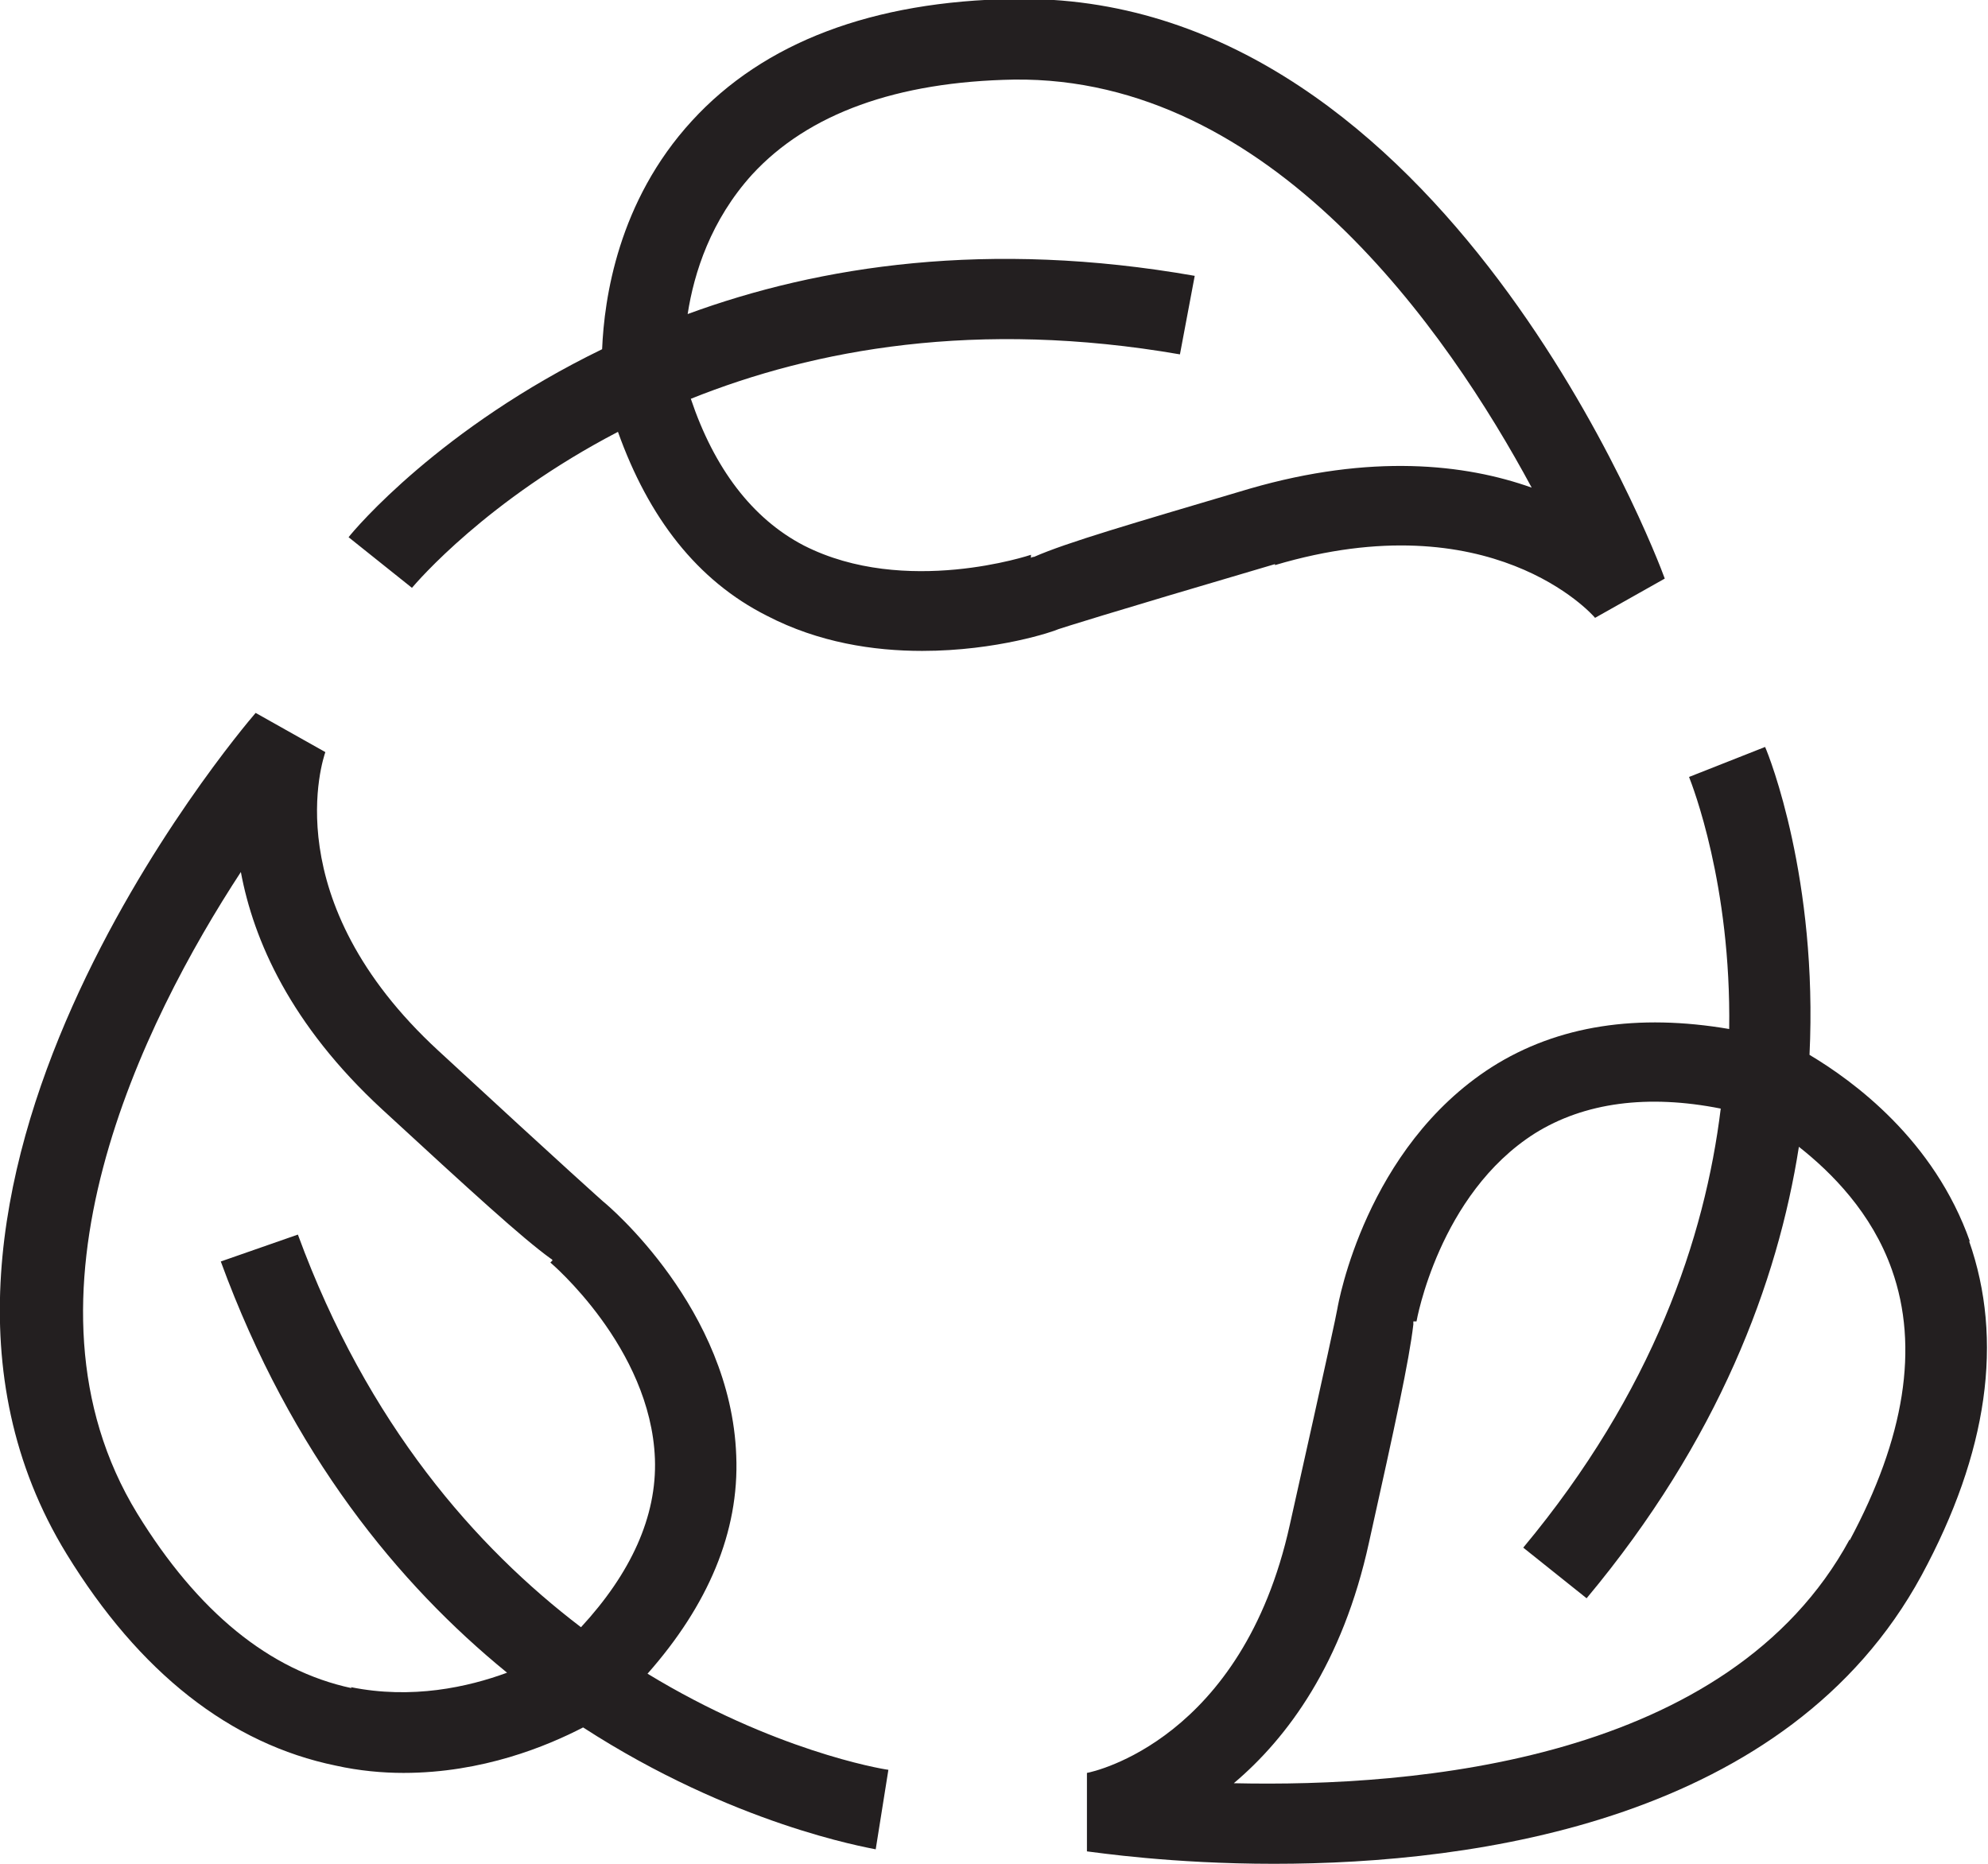 <svg width="32" height="30" viewBox="0 0 32 30" fill="none" xmlns="http://www.w3.org/2000/svg">
<g clip-path="url(#clip0_2_803)">
<path d="M20.523 9.096C23.991 8.065 25.624 9.878 25.675 9.945L26.797 9.313C26.661 8.93 23.243 -0.017 16.459 -0.017C16.408 -0.017 16.374 -0.017 16.323 -0.017C14.045 0.017 12.293 0.682 11.137 1.946C9.947 3.243 9.726 4.806 9.692 5.621C7.09 6.885 5.713 8.514 5.611 8.647L6.631 9.462C6.716 9.363 7.838 8.049 9.947 6.951C10.44 8.332 11.222 9.346 12.344 9.911C13.178 10.344 14.062 10.477 14.844 10.477C16.051 10.477 16.969 10.161 17.037 10.127C17.139 10.094 17.7 9.911 20.523 9.08V9.096ZM16.646 8.963C16.646 8.963 16.612 8.963 16.595 8.98V8.93C16.595 8.93 14.572 9.612 12.94 8.781C12.106 8.348 11.494 7.533 11.12 6.419C13.11 5.621 15.728 5.139 18.993 5.704L19.231 4.44C15.915 3.858 13.194 4.274 11.069 5.055C11.171 4.39 11.443 3.542 12.106 2.81C13.008 1.829 14.436 1.314 16.323 1.281C20.455 1.231 23.294 5.322 24.655 7.849C23.584 7.467 22.07 7.3 20.115 7.866C18.21 8.431 17.173 8.731 16.646 8.963Z" fill="#231F20"/>
<path d="M31.711 19.989C31.133 18.343 29.824 17.395 29.127 16.979C29.262 14.152 28.48 12.173 28.412 12.023L27.188 12.506C27.239 12.639 27.868 14.235 27.834 16.563C26.372 16.314 25.08 16.497 24.009 17.178C21.985 18.476 21.543 20.97 21.526 21.07C21.509 21.17 21.39 21.735 20.761 24.546C19.996 28.005 17.598 28.52 17.496 28.537V29.8C17.649 29.817 18.857 30 20.506 30C23.77 30 28.787 29.302 30.929 25.36C32 23.381 32.255 21.569 31.694 19.972L31.711 19.989ZM29.773 24.778C27.834 28.354 22.784 28.769 19.86 28.703C20.727 27.971 21.611 26.774 22.036 24.828C22.461 22.916 22.682 21.901 22.75 21.319C22.75 21.303 22.75 21.286 22.75 21.269H22.801C22.801 21.269 23.158 19.224 24.706 18.243C25.505 17.744 26.525 17.611 27.698 17.844C27.443 19.922 26.61 22.4 24.519 24.911L25.539 25.726C27.664 23.182 28.616 20.637 28.956 18.459C29.484 18.875 30.13 19.523 30.453 20.438C30.895 21.685 30.657 23.149 29.773 24.795V24.778Z" fill="#231F20"/>
<path d="M11.851 23.431C11.766 21.07 9.794 19.407 9.709 19.34C9.709 19.34 9.182 18.875 7.056 16.912C4.421 14.485 5.203 12.206 5.237 12.106L4.115 11.475C3.843 11.79 -2.465 19.241 1.071 25.011C2.244 26.924 3.707 28.071 5.407 28.42C5.781 28.503 6.155 28.537 6.495 28.537C7.77 28.537 8.808 28.104 9.386 27.805C11.8 29.368 13.943 29.734 14.096 29.767L14.3 28.487C14.164 28.47 12.446 28.171 10.423 26.94C11.392 25.843 11.902 24.662 11.851 23.431ZM5.662 27.173C4.336 26.89 3.18 25.942 2.21 24.363C0.085 20.887 2.312 16.43 3.877 14.036C4.081 15.133 4.676 16.497 6.155 17.86C7.6 19.191 8.4 19.922 8.859 20.255C8.859 20.255 8.893 20.272 8.893 20.288L8.859 20.322C8.859 20.322 10.474 21.685 10.542 23.481C10.576 24.412 10.151 25.327 9.352 26.192C7.668 24.911 5.917 22.932 4.795 19.872L3.554 20.305C4.693 23.415 6.427 25.51 8.162 26.924C7.532 27.156 6.631 27.356 5.645 27.156L5.662 27.173Z" fill="#231F20"/>
</g>
<defs>
<clipPath id="clip0_2_803">
<rect width="32" height="30" fill="white"/>
</clipPath>
</defs>
</svg>
